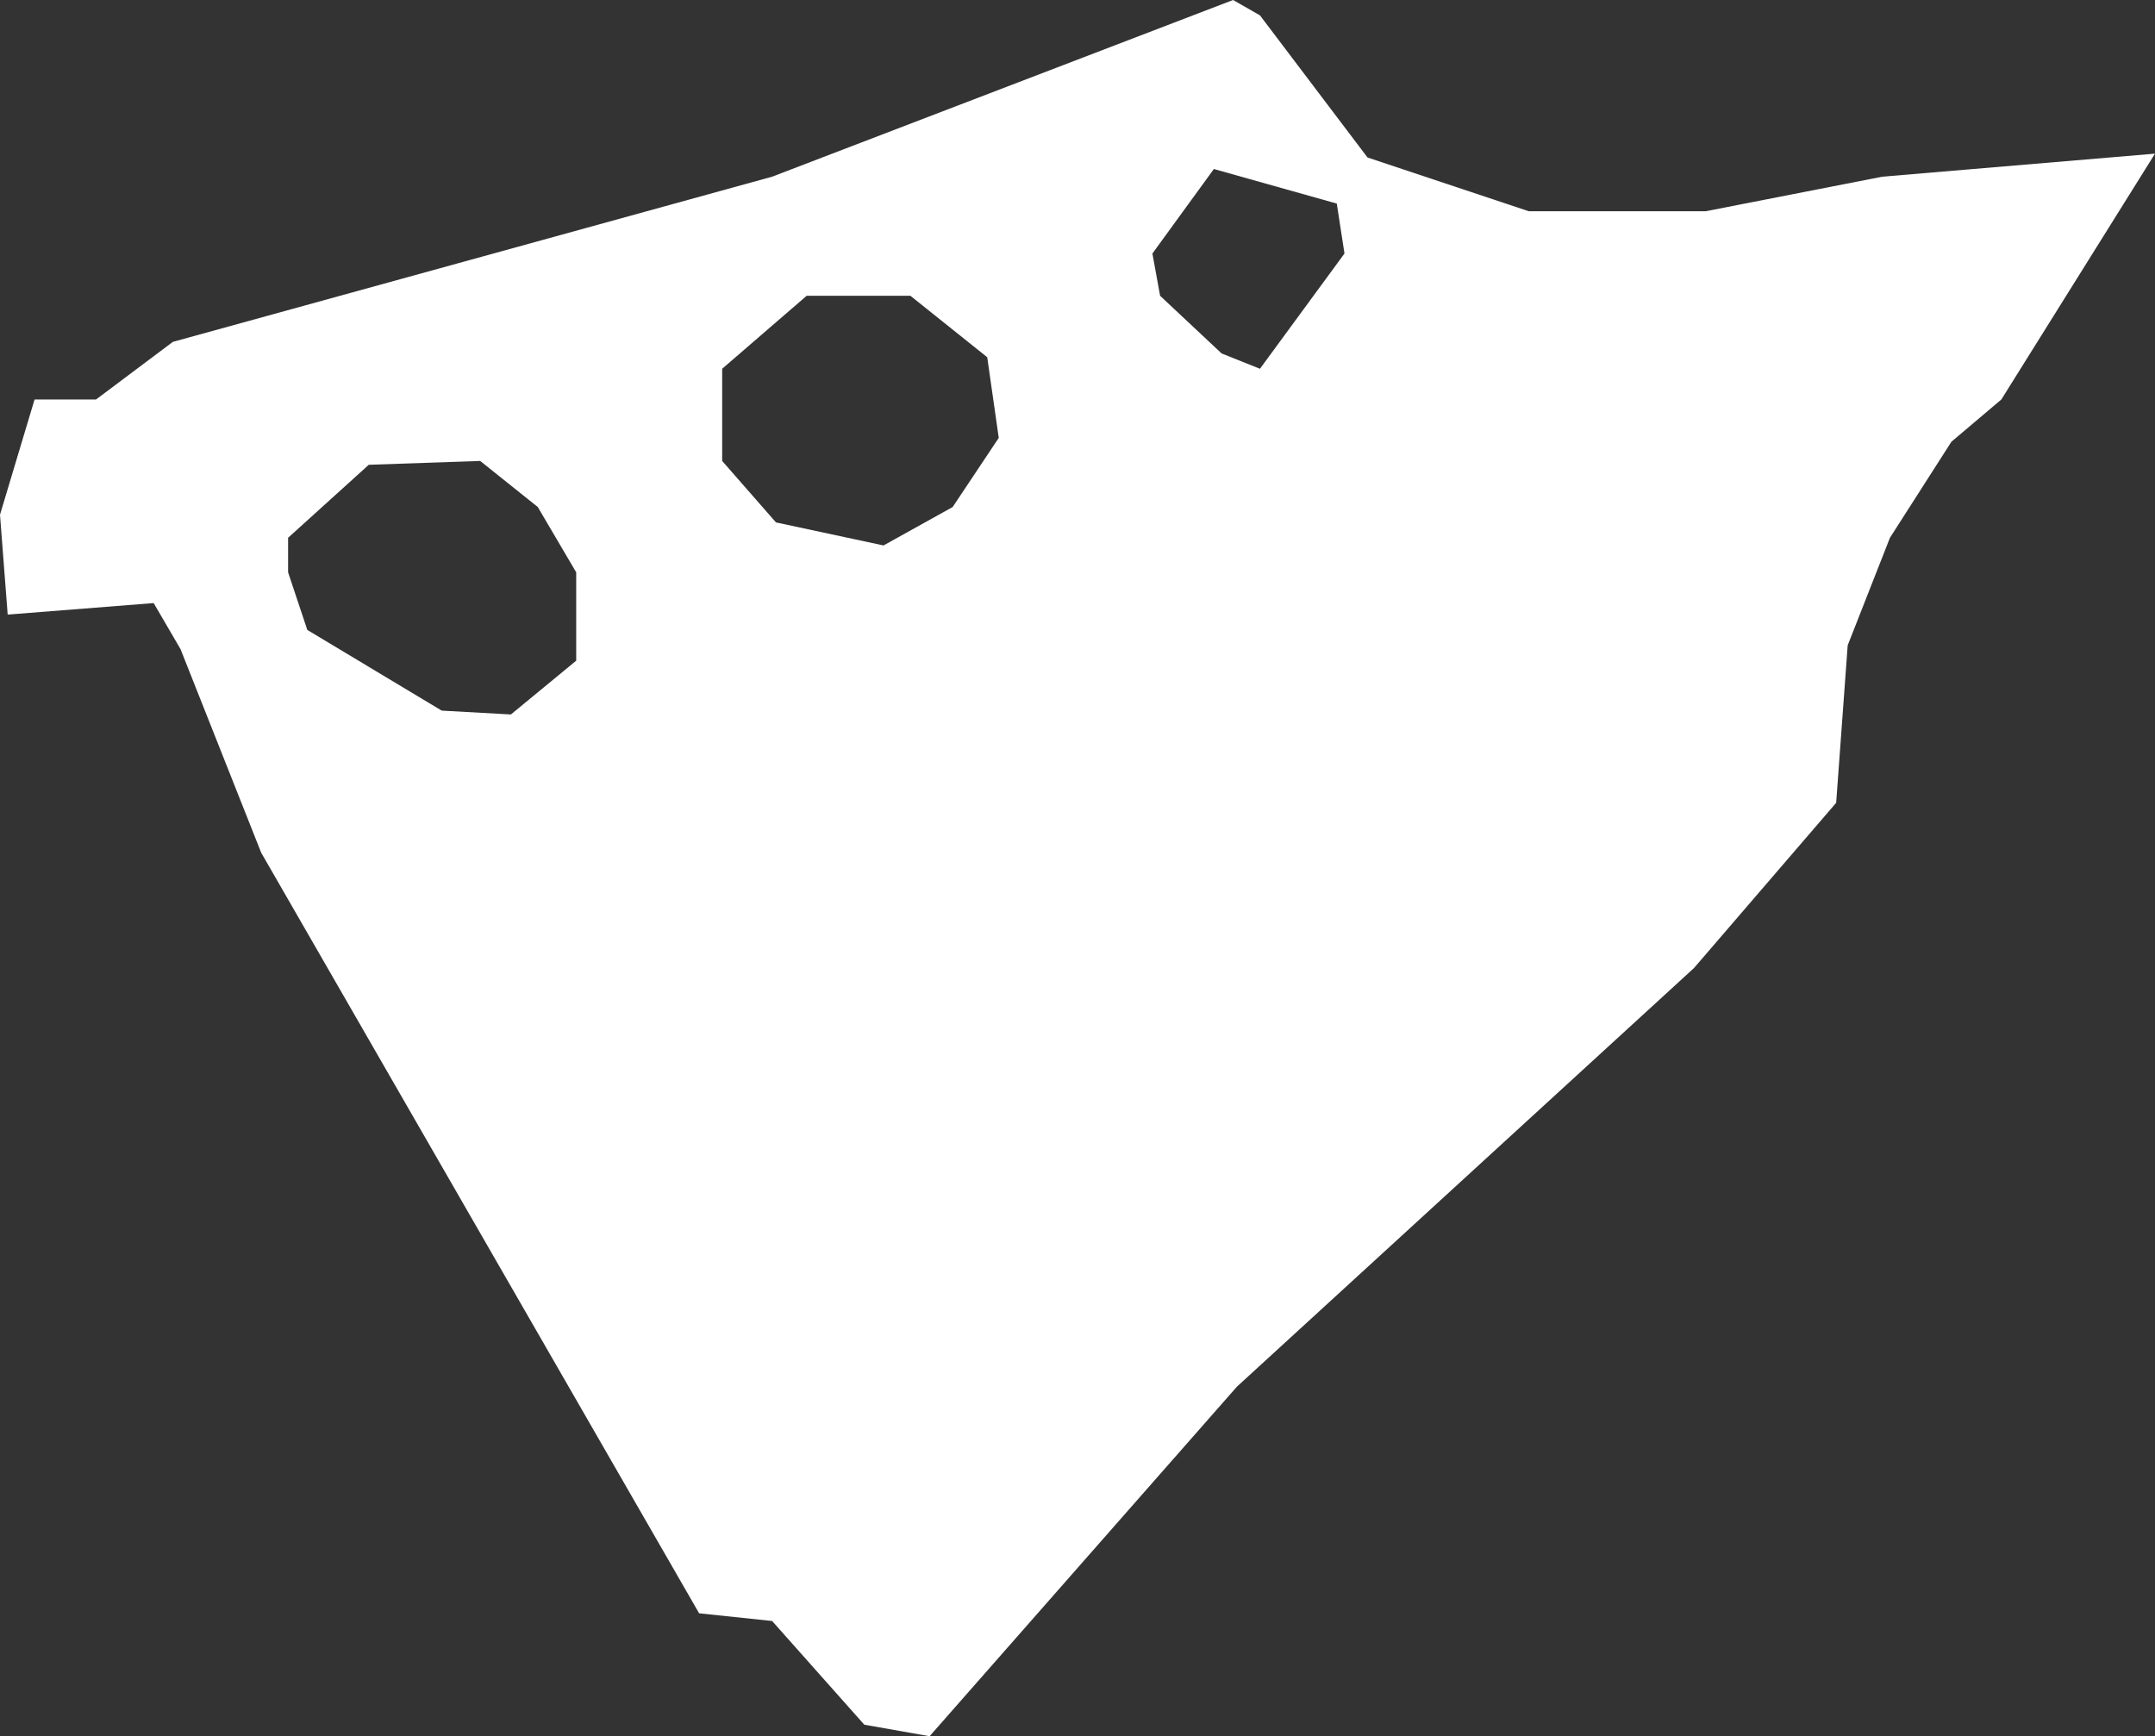 <?xml version="1.0" encoding="UTF-8" standalone="no"?>
<svg xmlns:xlink="http://www.w3.org/1999/xlink" height="22.6px" width="28.05px" xmlns="http://www.w3.org/2000/svg">
  <rect width="100%" height="100%" fill="#333333" stroke="none"/>
  <g transform="matrix(1.0, 0.0, 0.0, 1.0, 0.0, 0.0)">
    <path d="M26.05 5.2 L25.4 5.75 24.6 7.0 24.05 8.4 23.9 10.45 22.05 12.6 16.1 18.05 12.1 22.6 11.25 22.45 10.05 21.1 9.1 21.0 3.4 11.1 2.35 8.45 2.0 7.85 0.1 8.0 0.0 6.7 0.45 5.2 1.25 5.2 2.25 4.45 10.05 2.3 16.05 0.0 16.4 0.2 17.8 2.05 19.9 2.75 22.2 2.75 24.5 2.3 28.05 2.0 26.05 5.2 M12.85 4.65 L11.85 3.85 10.5 3.85 9.4 4.8 9.4 6.0 10.1 6.8 11.5 7.1 12.4 6.6 13.0 5.7 12.85 4.65 M3.75 7.0 L3.75 7.45 4.0 8.2 5.75 9.25 6.65 9.3 7.5 8.6 7.5 7.45 7.0 6.6 6.25 6.0 4.8 6.05 3.75 7.0 M15.8 2.2 L15.0 3.3 15.1 3.85 15.9 4.6 16.4 4.8 17.5 3.3 17.4 2.65 15.8 2.2" fill="#ffffff" fill-rule="evenodd" stroke="none"/>
  </g>
</svg>
